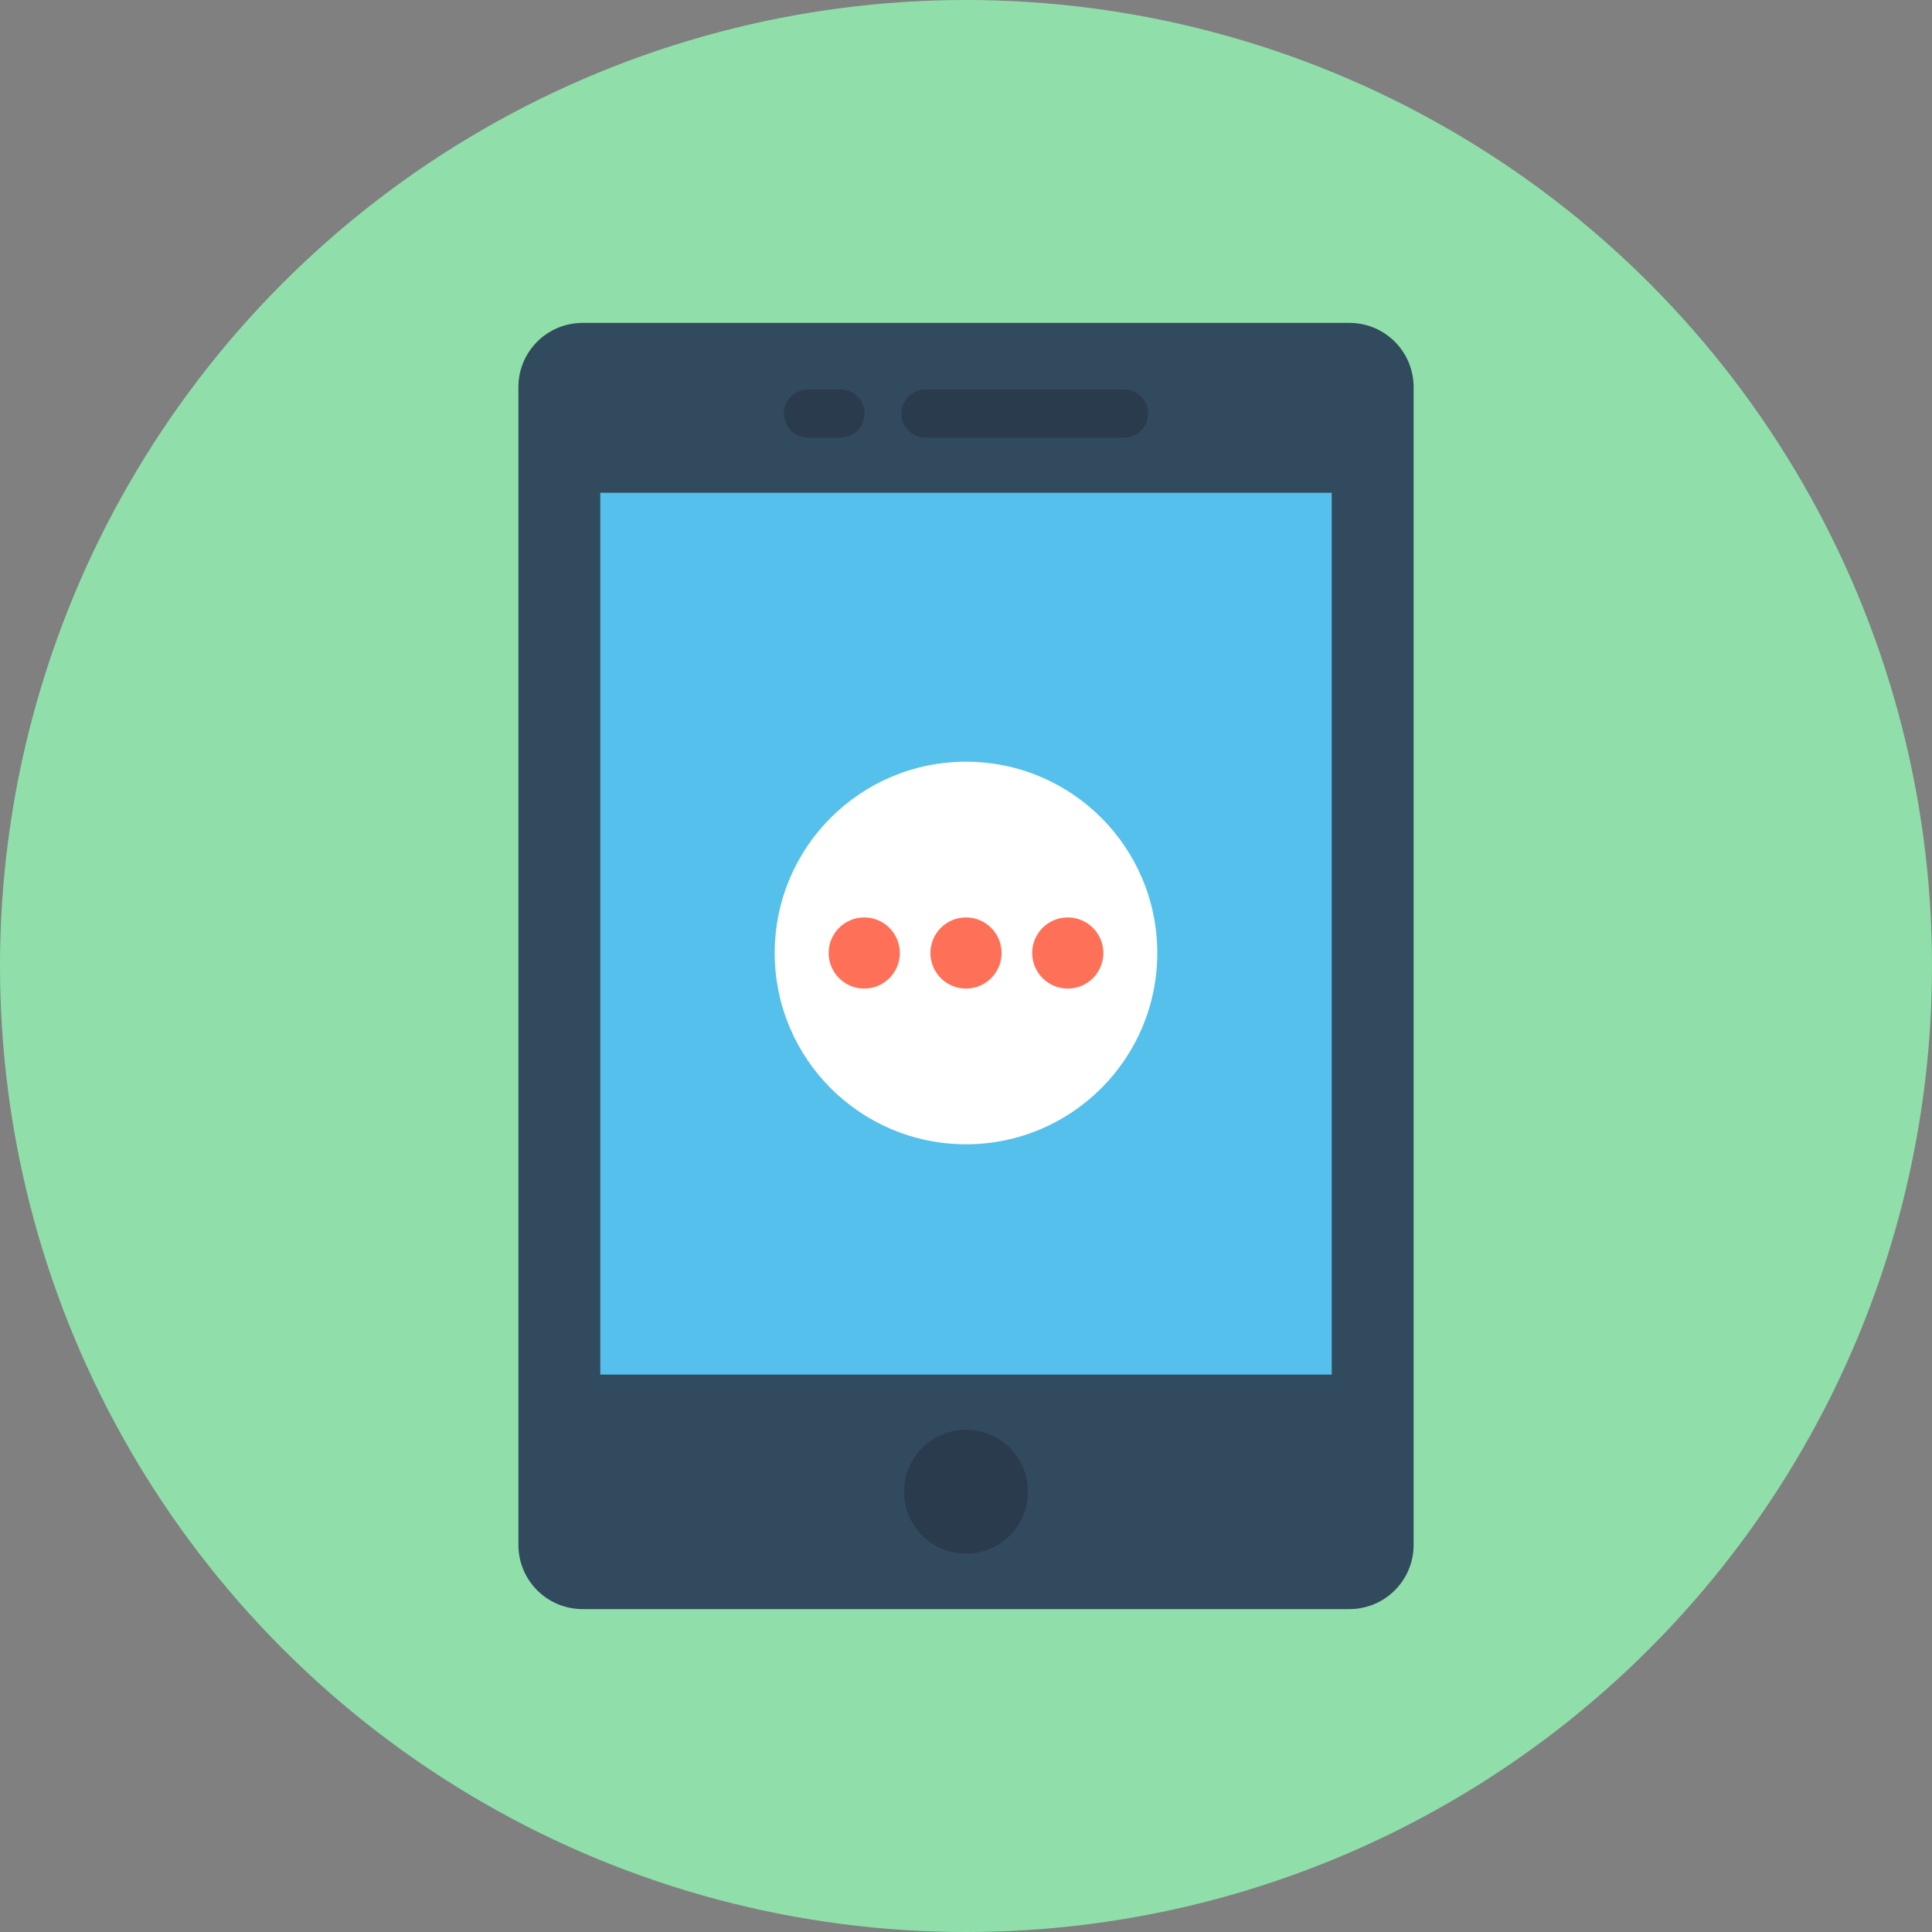 <?xml version="1.0" encoding="iso-8859-1"?>
<!-- Uploaded to: SVG Repo, www.svgrepo.com, Generator: SVG Repo Mixer Tools -->
<svg version="1.1" id="Layer_1" xmlns="http://www.w3.org/2000/svg" xmlns:xlink="http://www.w3.org/1999/xlink" 
	 viewBox="0 0 505 505" xml:space="preserve">
<rect x="0" y="0" width="505" height="505" fill="#808080" stroke="none"/>
<circle style="fill:#90DFAA;" cx="252.5" cy="252.5" r="252.5"/>
<path style="fill:#324A5E;" d="M352.7,84.4H152.3c-9.3,0-16.8,7.5-16.8,16.8v302.6c0,9.3,7.5,16.8,16.8,16.8h200.4
	c9.3,0,16.8-7.5,16.8-16.8V101.2C369.5,91.9,362,84.4,352.7,84.4z"/>
<rect x="156.9" y="128.8" style="fill:#54C0EB;" width="191.2" height="230.5"/>
<circle style="fill:#FFFFFF;" cx="252.5" cy="249.1" r="50"/>
<g>
	<circle style="fill:#FF7058;" cx="225.9" cy="249.1" r="9.3"/>
	<circle style="fill:#FF7058;" cx="252.5" cy="249.1" r="9.3"/>
	<circle style="fill:#FF7058;" cx="279.1" cy="249.1" r="9.3"/>
</g>
<g>
	<path style="fill:#2B3B4E;" d="M219.7,114.4h-8.5c-3.5,0-6.3-2.8-6.3-6.3l0,0c0-3.5,2.8-6.3,6.3-6.3h8.5c3.5,0,6.3,2.8,6.3,6.3l0,0
		C226,111.6,223.1,114.4,219.7,114.4z"/>
	<path style="fill:#2B3B4E;" d="M293.8,114.4h-51.9c-3.5,0-6.3-2.8-6.3-6.3l0,0c0-3.5,2.8-6.3,6.3-6.3h51.9c3.5,0,6.3,2.8,6.3,6.3
		l0,0C300.1,111.6,297.3,114.4,293.8,114.4z"/>
	<circle style="fill:#2B3B4E;" cx="252.5" cy="389.9" r="16.2"/>
</g>
</svg>